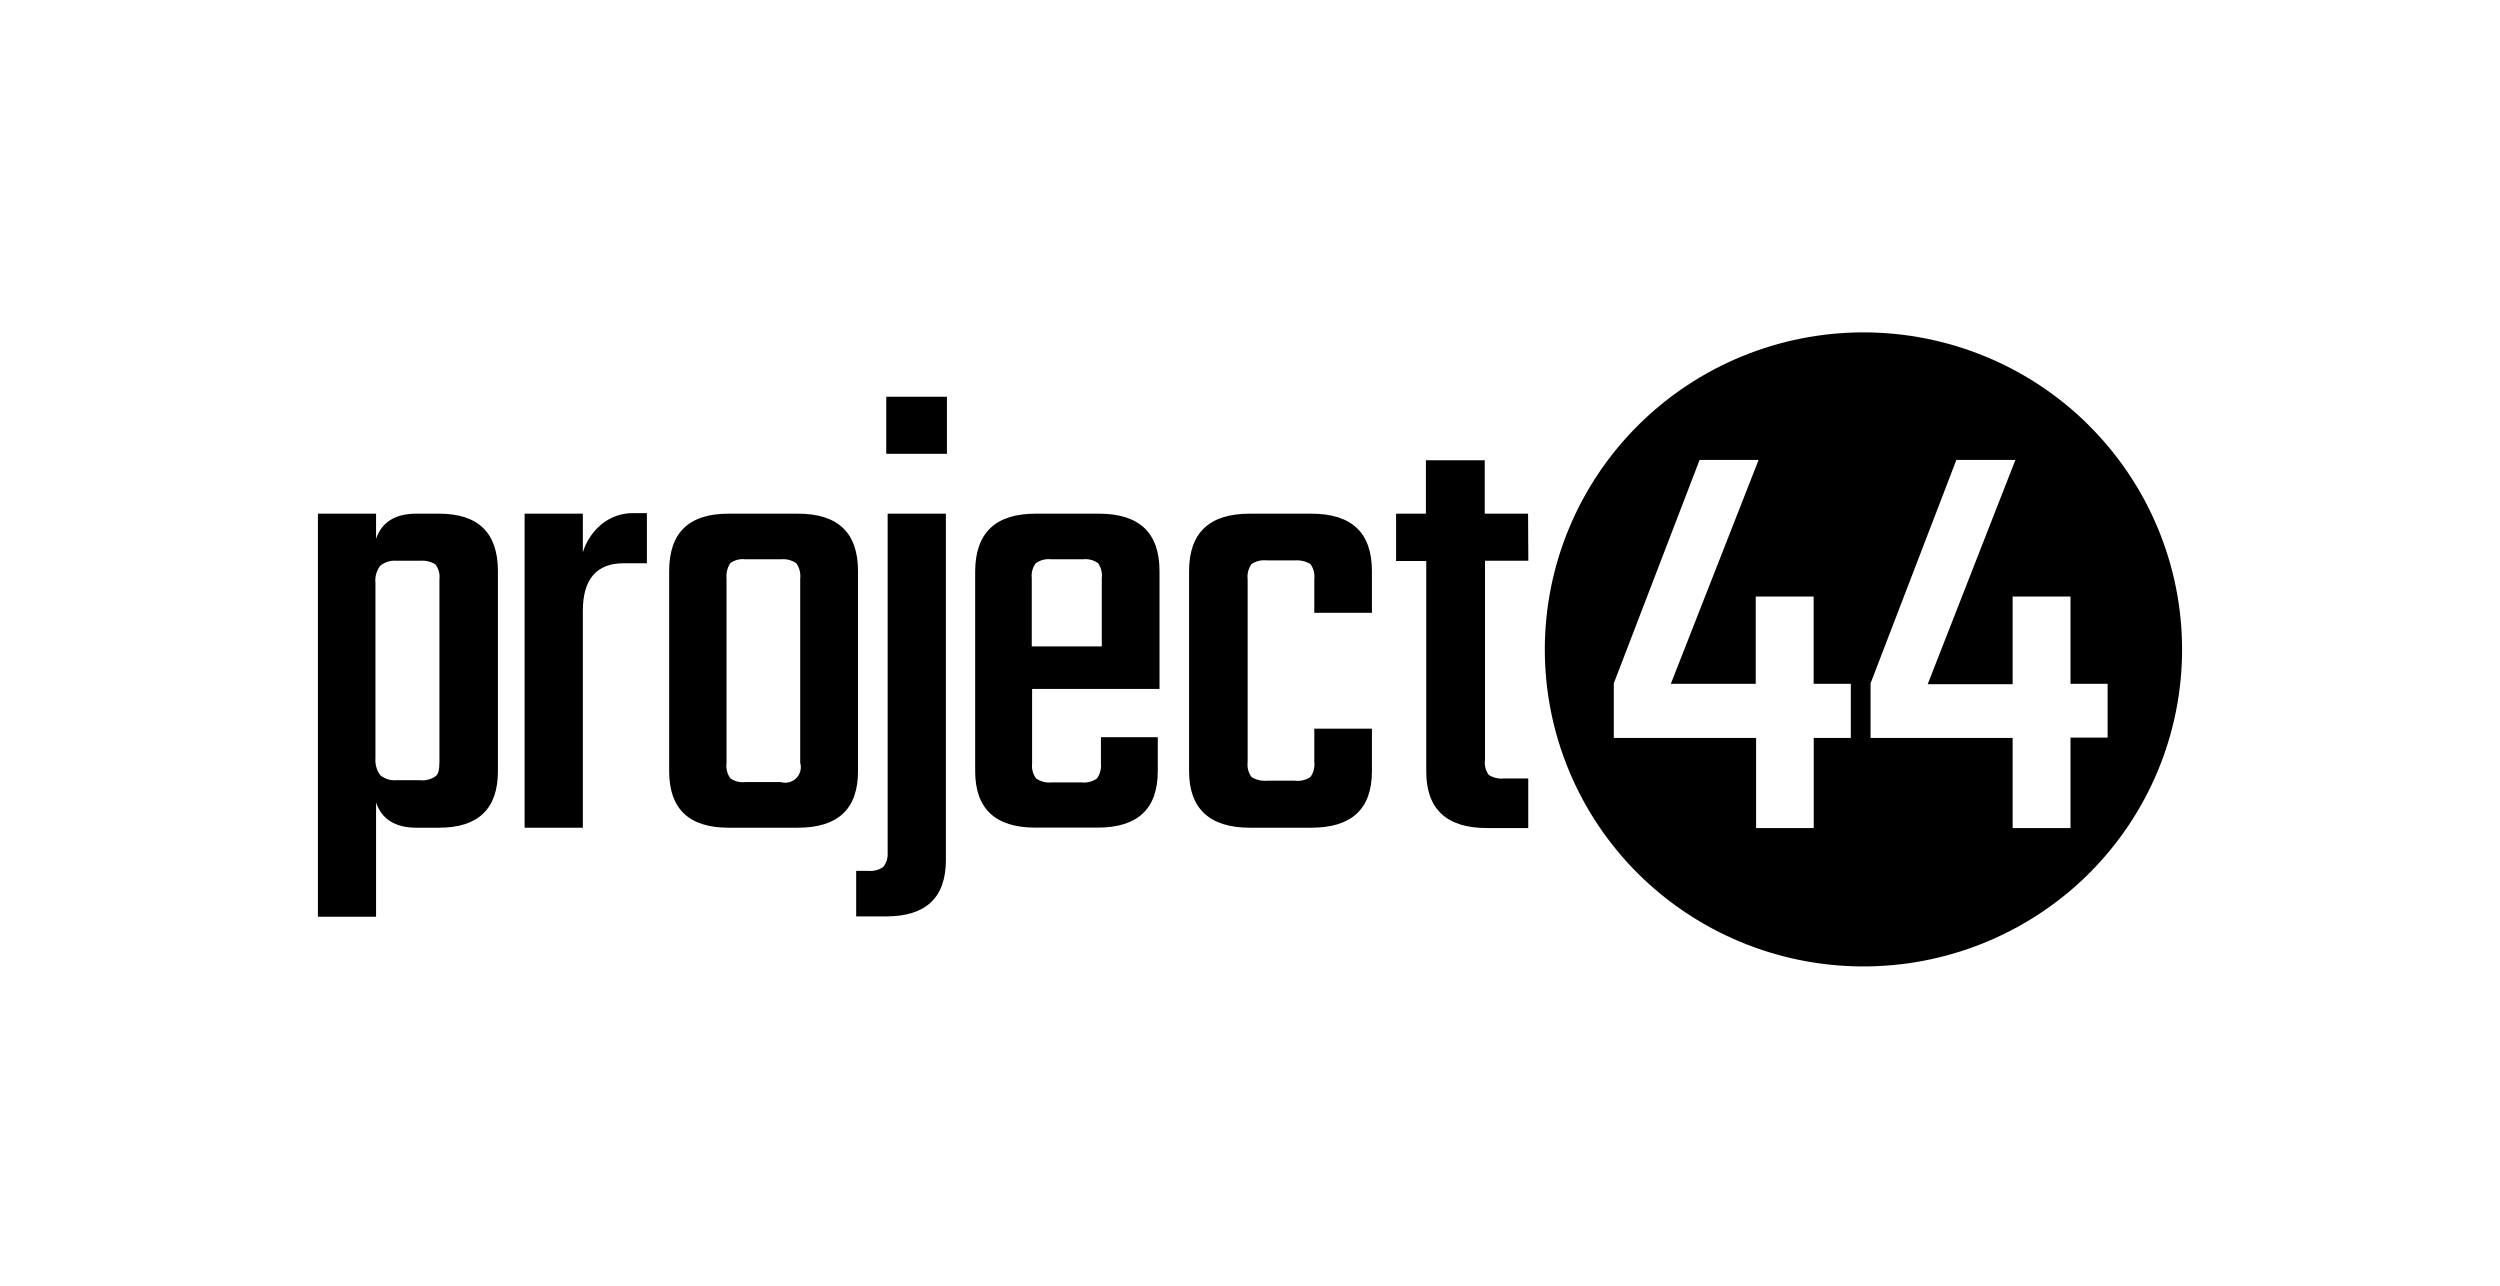 <?xml version="1.0" encoding="UTF-8"?>
<svg xmlns="http://www.w3.org/2000/svg" width="173" height="89" viewBox="0 0 173 89" fill="none">
  <g clip-path="url(#clip0_1422_5087)">
    <path d="M28.807 35.546H30.384C33.089 35.546 34.456 36.864 34.456 39.521V53.367C34.456 55.981 33.089 57.277 30.384 57.277H28.807C27.35 57.277 26.409 56.68 26.024 55.534V63.436H22V35.546H26.024V37.288C26.414 36.131 27.35 35.546 28.807 35.546ZM30.408 52.747V40.1C30.456 39.73 30.357 39.355 30.132 39.056C29.814 38.858 29.439 38.77 29.065 38.805H27.463C27.258 38.785 27.05 38.804 26.852 38.864C26.655 38.923 26.471 39.021 26.311 39.151C26.053 39.493 25.934 39.919 25.981 40.345V52.449C25.945 52.873 26.062 53.296 26.311 53.642C26.471 53.773 26.655 53.87 26.852 53.93C27.05 53.989 27.257 54.009 27.462 53.989H29.04C29.415 54.037 29.794 53.948 30.108 53.738C30.329 53.619 30.407 53.273 30.407 52.747L30.408 52.747ZM43.871 35.51H44.765V38.978H43.152C41.286 38.978 40.333 40.082 40.333 42.267V57.277H36.303V35.546H40.333V38.22C40.562 37.464 41.009 36.792 41.617 36.286C42.249 35.764 43.05 35.488 43.871 35.51ZM50.414 35.546H55.212C57.995 35.546 59.374 36.864 59.374 39.521V53.367C59.374 55.981 57.995 57.277 55.212 57.277H50.414C47.667 57.277 46.306 55.964 46.306 53.367V39.521C46.306 36.864 47.667 35.546 50.414 35.546ZM55.374 52.783V40.04C55.419 39.665 55.323 39.286 55.104 38.978C54.791 38.761 54.41 38.664 54.03 38.703H51.577C51.205 38.655 50.828 38.754 50.528 38.978C50.329 39.294 50.24 39.668 50.276 40.04V52.783C50.228 53.157 50.317 53.537 50.528 53.851C50.831 54.069 51.207 54.165 51.577 54.12H54.03C54.217 54.175 54.415 54.179 54.603 54.132C54.792 54.084 54.965 53.987 55.102 53.85C55.24 53.713 55.338 53.541 55.385 53.353C55.433 53.166 55.43 52.968 55.374 52.783ZM61.425 58.984V35.546H65.455V59.508C65.455 62.123 64.076 63.417 61.294 63.417H59.248V60.262H60.046C60.425 60.305 60.807 60.209 61.12 59.993C61.346 59.707 61.455 59.346 61.425 58.984ZM61.329 31.404V27.452H65.528V31.404H61.329ZM71.662 35.546H76.04C78.846 35.546 80.238 36.864 80.238 39.521V47.673H71.421V52.843C71.38 53.207 71.479 53.574 71.698 53.869C72.009 54.085 72.388 54.182 72.765 54.143H74.84C75.22 54.186 75.602 54.088 75.913 53.869C76.129 53.559 76.225 53.182 76.184 52.806V51.016H80.118V53.361C80.118 55.975 78.732 57.271 75.95 57.271H71.65C68.867 57.271 67.482 55.958 67.482 53.361V39.521C67.5 36.865 68.897 35.546 71.661 35.546L71.662 35.546ZM71.446 44.731H76.244V40.004C76.288 39.642 76.199 39.277 75.992 38.977C75.69 38.756 75.314 38.658 74.942 38.702H72.741C72.363 38.658 71.983 38.756 71.674 38.977C71.454 39.272 71.356 39.639 71.398 40.004V44.731L71.446 44.731ZM94.937 42.404H90.949V40.082C90.998 39.71 90.901 39.334 90.68 39.031C90.357 38.838 89.981 38.75 89.606 38.781H87.681C87.304 38.733 86.923 38.822 86.607 39.031C86.389 39.336 86.293 39.71 86.337 40.082V52.728C86.289 53.099 86.385 53.473 86.607 53.773C86.928 53.971 87.305 54.059 87.681 54.024H89.606C89.982 54.072 90.364 53.983 90.68 53.773C90.899 53.472 90.995 53.098 90.949 52.728V50.425H94.937V53.367C94.937 55.981 93.54 57.277 90.739 57.277H86.481C83.716 57.277 82.284 55.964 82.284 53.367V39.521C82.284 36.883 83.669 35.546 86.481 35.546H90.739C93.546 35.546 94.937 36.864 94.937 39.521V42.404ZM105.761 38.804H102.762V52.574C102.71 52.941 102.8 53.315 103.014 53.618C103.324 53.821 103.695 53.909 104.064 53.869H105.755V57.301H102.895C100.094 57.301 98.696 55.981 98.696 53.386V38.822H96.609V35.546H98.673V31.851H102.744V35.546H105.743L105.761 38.805V38.804ZM144.545 29.428C142.497 27.39 140.067 25.773 137.391 24.671C134.716 23.568 131.848 23 128.952 23C126.057 23 123.189 23.568 120.514 24.671C117.838 25.773 115.408 27.39 113.36 29.428C111.312 31.466 109.688 33.885 108.58 36.548C107.472 39.21 106.901 42.064 106.901 44.946C106.901 50.766 109.224 56.348 113.36 60.464C117.466 64.538 123.017 66.842 128.814 66.877C134.612 66.913 140.191 64.678 144.347 60.655L144.539 60.464C146.588 58.427 148.213 56.008 149.321 53.345C150.43 50.682 151 47.828 151 44.946C151 42.064 150.43 39.21 149.321 36.547C148.213 33.884 146.588 31.465 144.539 29.428H144.545ZM128.083 51.064H125.51V57.301H121.522V51.064H111.675V47.286L117.612 31.827H121.696L115.621 47.321H121.498V41.281H125.504V47.321H128.077V51.063H128.083V51.064ZM143.279 51.064V57.301H139.274V51.064H129.444V47.286L135.381 31.827H139.466L133.397 47.345H139.274V41.281H143.279V47.321H145.847V51.04H143.279V51.063V51.064Z" fill="black"></path>
  </g>
  <defs>
    <clipPath id="clip0_1422_5087">
      <rect width="129" height="44" fill="white" transform="translate(22 23)"></rect>
    </clipPath>
  </defs>
</svg>
